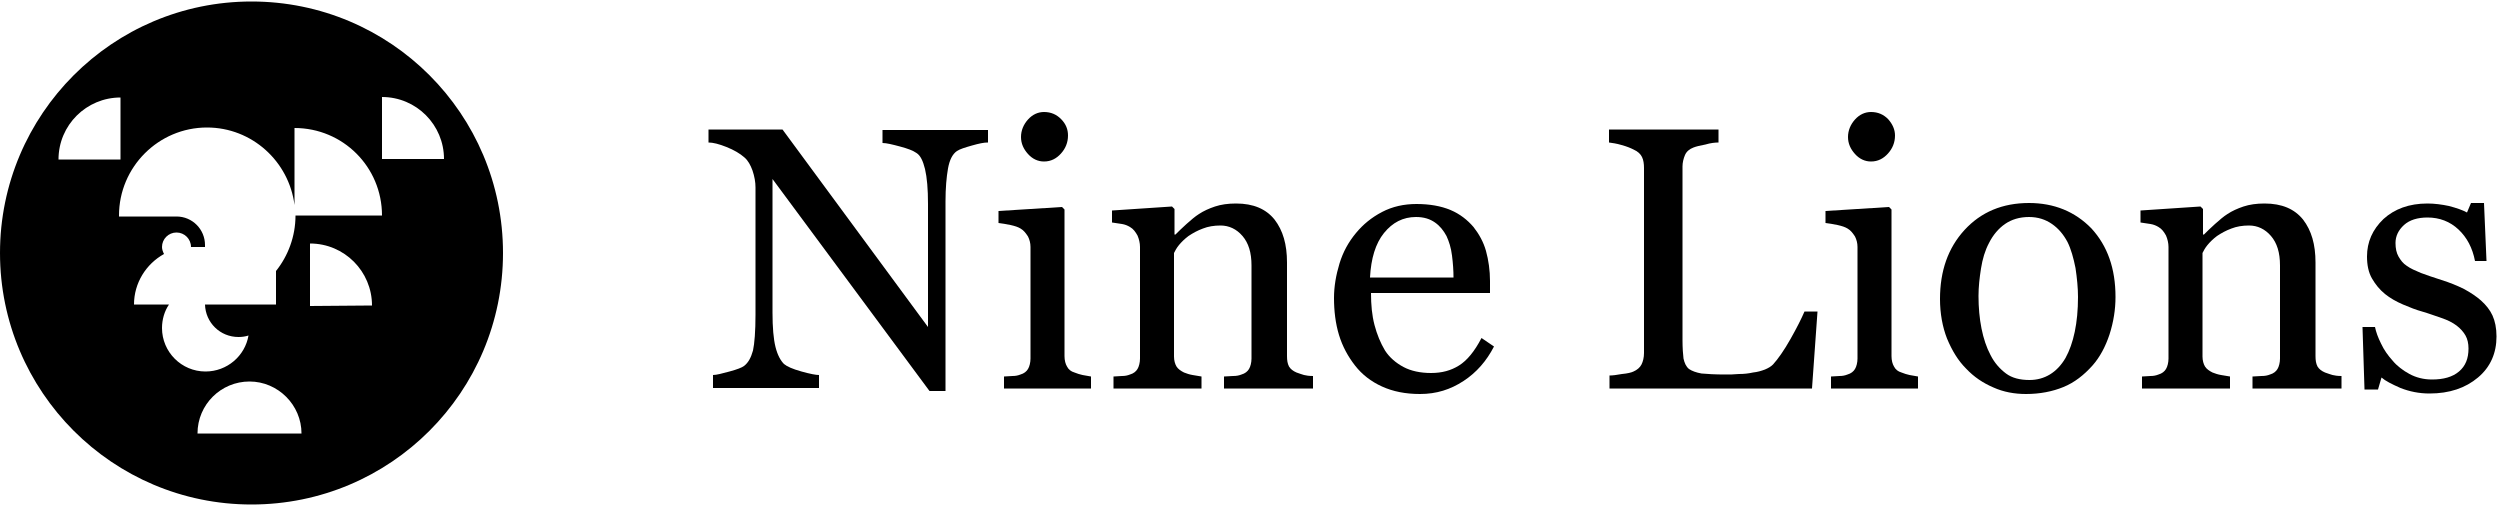 <?xml version="1.0" encoding="utf-8"?>
<!-- Generator: Adobe Illustrator 26.3.1, SVG Export Plug-In . SVG Version: 6.00 Build 0)  -->
<svg version="1.1" id="Layer_1" xmlns="http://www.w3.org/2000/svg" xmlns:xlink="http://www.w3.org/1999/xlink" x="0px" y="0px"
	 viewBox="0 0 500 101.6" style="enable-background:new 0 0 500 101.6;" xml:space="preserve">
<style type="text/css">
	.st0{enable-background:new    ;}
</style>
<g class="st0">
	<path d="M197.5,28.5c-0.7,0-1.7,0.2-3.1,0.6c-1.4,0.4-2.4,0.7-3,1.1c-0.9,0.6-1.5,1.8-1.8,3.5c-0.3,1.7-0.5,3.9-0.5,6.6v37.9h-3.2
		l-31.4-42.4v26.7c0,3,0.2,5.3,0.6,6.9c0.4,1.6,1,2.7,1.7,3.4c0.6,0.5,1.7,1,3.5,1.5c1.8,0.5,2.9,0.7,3.5,0.7v2.6h-21.2v-2.6
		c0.7,0,1.8-0.3,3.3-0.7s2.5-0.8,2.9-1.1c0.9-0.7,1.4-1.7,1.8-3.1c0.3-1.4,0.5-3.8,0.5-7.2V37.5c0-1.1-0.2-2.2-0.6-3.4
		c-0.4-1.1-0.9-2-1.6-2.6c-0.9-0.8-2.1-1.5-3.6-2.1c-1.5-0.6-2.7-0.9-3.6-0.9v-2.6h14.8l29.1,39.5V40.8c0-3-0.2-5.3-0.6-7
		c-0.4-1.6-0.9-2.7-1.7-3.2c-0.7-0.5-1.8-0.9-3.3-1.3c-1.5-0.4-2.7-0.7-3.5-0.7v-2.6h21.1V28.5z"/>
	<path d="M218.2,77.7h-17.4v-2.4c0.6,0,1.1-0.1,1.7-0.1c0.6,0,1.1-0.1,1.6-0.3c0.7-0.2,1.2-0.6,1.5-1.1c0.3-0.5,0.5-1.3,0.5-2.1
		V49.4c0-0.8-0.2-1.5-0.5-2.1c-0.4-0.6-0.8-1.2-1.5-1.6c-0.5-0.3-1.1-0.5-2-0.7c-0.9-0.2-1.7-0.3-2.4-0.4v-2.4l12.7-0.8l0.5,0.5
		v29.3c0,0.9,0.2,1.6,0.5,2.1c0.3,0.6,0.8,1,1.5,1.2c0.5,0.2,1.1,0.4,1.6,0.5c0.5,0.1,1.1,0.2,1.7,0.3V77.7z M213.6,27.1
		c0,1.4-0.5,2.6-1.4,3.6c-0.9,1-2,1.6-3.4,1.6c-1.2,0-2.3-0.5-3.2-1.5c-0.9-1-1.4-2.1-1.4-3.4c0-1.3,0.5-2.5,1.4-3.5
		c0.9-1,2-1.5,3.2-1.5c1.4,0,2.5,0.5,3.4,1.4C213.2,24.8,213.6,25.9,213.6,27.1z"/>
	<path d="M262.4,77.7h-17.6v-2.4c0.6,0,1.2-0.1,1.8-0.1c0.7,0,1.2-0.1,1.7-0.3c0.7-0.2,1.2-0.6,1.5-1.1c0.3-0.5,0.5-1.3,0.5-2.1
		V53.1c0-2.6-0.6-4.5-1.8-5.9s-2.7-2.1-4.4-2.1c-1.3,0-2.5,0.2-3.5,0.6c-1.1,0.4-2,0.9-2.9,1.5c-0.8,0.6-1.4,1.2-1.9,1.8
		s-0.8,1.2-1,1.6v20.7c0,0.8,0.2,1.5,0.5,2c0.3,0.5,0.9,0.9,1.5,1.2c0.5,0.2,1.1,0.4,1.7,0.5c0.6,0.1,1.2,0.2,1.8,0.3v2.4h-17.6
		v-2.4c0.6,0,1.1-0.1,1.7-0.1c0.6,0,1.1-0.1,1.6-0.3c0.7-0.2,1.2-0.6,1.5-1.1c0.3-0.5,0.5-1.3,0.5-2.1V49.4c0-0.8-0.2-1.6-0.5-2.3
		c-0.4-0.7-0.8-1.3-1.5-1.7c-0.5-0.3-1-0.5-1.6-0.6c-0.6-0.1-1.3-0.2-2-0.3v-2.4l12-0.8l0.5,0.5v5.1h0.2c0.6-0.6,1.3-1.3,2.2-2.1
		c0.9-0.8,1.7-1.5,2.5-2c0.9-0.6,2-1.1,3.2-1.5c1.2-0.4,2.6-0.6,4.2-0.6c3.5,0,6,1.1,7.7,3.2c1.7,2.2,2.5,5,2.5,8.6v18.7
		c0,0.9,0.1,1.5,0.4,2.1c0.3,0.5,0.8,0.9,1.5,1.2c0.6,0.2,1.1,0.4,1.5,0.5c0.4,0.1,1,0.2,1.8,0.2V77.7z"/>
	<path d="M298.8,69.3c-1.5,2.9-3.5,5.2-6.1,6.9s-5.4,2.6-8.7,2.6c-2.9,0-5.4-0.5-7.6-1.5c-2.2-1-4-2.4-5.4-4.2
		c-1.4-1.8-2.5-3.8-3.2-6.1c-0.7-2.3-1-4.8-1-7.4c0-2.3,0.4-4.6,1.1-6.9c0.7-2.3,1.8-4.3,3.3-6.1c1.4-1.7,3.1-3.1,5.2-4.2
		c2.1-1.1,4.4-1.6,6.9-1.6c2.6,0,4.9,0.4,6.8,1.2c1.9,0.8,3.4,2,4.6,3.4c1.1,1.4,2,3,2.5,4.8c0.5,1.8,0.8,3.9,0.8,6v2.4h-23.8
		c0,2.4,0.2,4.5,0.7,6.4c0.5,1.9,1.2,3.6,2.1,5.1c0.9,1.4,2.2,2.5,3.7,3.3c1.5,0.8,3.4,1.2,5.5,1.2c2.2,0,4-0.5,5.6-1.5
		c1.6-1,3.1-2.8,4.5-5.5L298.8,69.3z M290.7,55.5c0-1.4-0.1-2.8-0.3-4.4c-0.2-1.6-0.6-2.8-1.1-3.9c-0.6-1.1-1.3-2-2.3-2.7
		c-1-0.7-2.2-1.1-3.8-1.1c-2.6,0-4.7,1.1-6.4,3.2c-1.7,2.1-2.6,5.1-2.8,8.9H290.7z"/>
	<path d="M363.5,62.3l-1.1,15.4h-40.5v-2.6c0.6,0,1.4-0.1,2.5-0.3c1.1-0.1,1.9-0.3,2.3-0.5c0.7-0.3,1.3-0.8,1.6-1.4s0.5-1.4,0.5-2.3
		V33.6c0-0.8-0.1-1.6-0.4-2.2c-0.3-0.6-0.8-1.1-1.7-1.5c-0.6-0.3-1.3-0.6-2.4-0.9c-1-0.3-1.8-0.4-2.5-0.5v-2.6h21.9v2.6
		c-0.7,0-1.6,0.1-2.6,0.4c-1.1,0.2-1.9,0.4-2.4,0.6c-0.8,0.3-1.4,0.8-1.7,1.5c-0.3,0.7-0.5,1.5-0.5,2.3V68c0,1.6,0.1,2.9,0.2,3.7
		c0.2,0.9,0.5,1.6,1.1,2.1c0.6,0.4,1.4,0.7,2.5,0.9c1.1,0.1,2.7,0.2,4.7,0.2c0.9,0,1.8,0,2.8-0.1c1,0,1.9-0.1,2.8-0.3
		c0.9-0.1,1.6-0.3,2.4-0.6c0.7-0.3,1.2-0.6,1.6-1c1-1.1,2.2-2.8,3.5-5.1c1.3-2.3,2.2-4.1,2.8-5.5H363.5z"/>
	<path d="M383.6,77.7h-17.4v-2.4c0.6,0,1.1-0.1,1.7-0.1c0.6,0,1.1-0.1,1.6-0.3c0.7-0.2,1.2-0.6,1.5-1.1c0.3-0.5,0.5-1.3,0.5-2.1
		V49.4c0-0.8-0.2-1.5-0.5-2.1c-0.4-0.6-0.8-1.2-1.5-1.6c-0.5-0.3-1.1-0.5-2-0.7c-0.9-0.2-1.7-0.3-2.4-0.4v-2.4l12.7-0.8l0.5,0.5
		v29.3c0,0.9,0.2,1.6,0.5,2.1c0.3,0.6,0.8,1,1.5,1.2c0.5,0.2,1.1,0.4,1.6,0.5s1.1,0.2,1.7,0.3V77.7z M379,27.1
		c0,1.4-0.5,2.6-1.4,3.6c-0.9,1-2,1.6-3.4,1.6c-1.2,0-2.3-0.5-3.2-1.5c-0.9-1-1.4-2.1-1.4-3.4c0-1.3,0.5-2.5,1.4-3.5
		c0.9-1,2-1.5,3.2-1.5c1.4,0,2.5,0.5,3.4,1.4C378.5,24.8,379,25.9,379,27.1z"/>
	<path d="M423.1,59.4c0,2.5-0.4,5-1.2,7.5c-0.8,2.4-1.9,4.5-3.4,6.2c-1.7,1.9-3.6,3.4-5.8,4.3c-2.2,0.9-4.7,1.4-7.5,1.4
		c-2.3,0-4.5-0.4-6.5-1.3c-2.1-0.9-3.9-2.1-5.5-3.8c-1.6-1.6-2.8-3.6-3.8-6c-0.9-2.3-1.4-5-1.4-7.9c0-5.6,1.6-10.2,4.9-13.8
		c3.3-3.6,7.6-5.4,12.9-5.4c5,0,9.2,1.7,12.5,5.1C421.5,49.2,423.1,53.7,423.1,59.4z M415.6,59.4c0-1.8-0.2-3.8-0.5-5.8
		c-0.4-2-0.9-3.8-1.6-5.2c-0.8-1.5-1.8-2.7-3.1-3.6c-1.3-0.9-2.8-1.4-4.6-1.4c-1.9,0-3.5,0.5-4.8,1.4c-1.3,0.9-2.4,2.2-3.2,3.8
		c-0.8,1.5-1.3,3.2-1.6,5.1c-0.3,1.9-0.5,3.7-0.5,5.5c0,2.3,0.2,4.5,0.6,6.5c0.4,2,1,3.8,1.8,5.3c0.8,1.6,1.9,2.8,3.1,3.7
		s2.8,1.3,4.7,1.3c3,0,5.5-1.5,7.2-4.4C414.7,68.7,415.6,64.6,415.6,59.4z"/>
	<path d="M468.1,77.7h-17.6v-2.4c0.6,0,1.2-0.1,1.8-0.1c0.7,0,1.2-0.1,1.7-0.3c0.7-0.2,1.2-0.6,1.5-1.1c0.3-0.5,0.5-1.3,0.5-2.1
		V53.1c0-2.6-0.6-4.5-1.8-5.9c-1.2-1.4-2.7-2.1-4.4-2.1c-1.3,0-2.5,0.2-3.5,0.6c-1.1,0.4-2,0.9-2.9,1.5c-0.8,0.6-1.4,1.2-1.9,1.8
		c-0.5,0.6-0.8,1.2-1,1.6v20.7c0,0.8,0.2,1.5,0.5,2c0.3,0.5,0.9,0.9,1.5,1.2c0.5,0.2,1.1,0.4,1.7,0.5c0.6,0.1,1.2,0.2,1.8,0.3v2.4
		h-17.6v-2.4c0.6,0,1.1-0.1,1.7-0.1c0.6,0,1.1-0.1,1.6-0.3c0.7-0.2,1.2-0.6,1.5-1.1c0.3-0.5,0.5-1.3,0.5-2.1V49.4
		c0-0.8-0.2-1.6-0.5-2.3c-0.4-0.7-0.8-1.3-1.5-1.7c-0.5-0.3-1-0.5-1.6-0.6c-0.6-0.1-1.3-0.2-2-0.3v-2.4l12-0.8l0.5,0.5v5.1h0.2
		c0.6-0.6,1.3-1.3,2.2-2.1c0.9-0.8,1.7-1.5,2.5-2c0.9-0.6,2-1.1,3.2-1.5c1.2-0.4,2.6-0.6,4.2-0.6c3.5,0,6,1.1,7.7,3.2
		c1.7,2.2,2.5,5,2.5,8.6v18.7c0,0.9,0.1,1.5,0.4,2.1c0.3,0.5,0.8,0.9,1.5,1.2c0.6,0.2,1.1,0.4,1.5,0.5c0.4,0.1,1,0.2,1.8,0.2V77.7z"
		/>
	<path d="M496.2,60.1c1,0.9,1.8,1.9,2.3,3c0.5,1.1,0.8,2.5,0.8,4.2c0,3.3-1.2,6.1-3.7,8.2c-2.5,2.1-5.7,3.2-9.7,3.2
		c-2.1,0-4-0.4-5.8-1.1c-1.8-0.8-3-1.4-3.8-2.1l-0.7,2.4h-2.7l-0.4-12.5h2.5c0.2,1,0.6,2.1,1.2,3.3c0.6,1.3,1.4,2.4,2.3,3.4
		c0.9,1.1,2.1,2,3.4,2.7c1.3,0.7,2.8,1.1,4.5,1.1c2.3,0,4.1-0.5,5.4-1.6c1.3-1.1,1.9-2.6,1.9-4.6c0-1-0.2-1.9-0.6-2.6
		c-0.4-0.7-1-1.4-1.8-2c-0.8-0.6-1.8-1.1-3-1.5c-1.2-0.4-2.5-0.9-3.9-1.3c-1.1-0.3-2.4-0.8-3.8-1.4c-1.4-0.6-2.6-1.3-3.6-2.1
		c-1.1-0.9-1.9-1.9-2.6-3.1c-0.7-1.2-1-2.7-1-4.4c0-2.9,1.1-5.4,3.3-7.5c2.2-2,5.1-3.1,8.8-3.1c1.4,0,2.9,0.2,4.3,0.5
		c1.5,0.4,2.7,0.8,3.6,1.3l0.8-1.9h2.6l0.5,11.6H495c-0.5-2.6-1.6-4.7-3.3-6.3c-1.7-1.6-3.8-2.4-6.2-2.4c-2,0-3.6,0.5-4.7,1.5
		c-1.1,1-1.7,2.2-1.7,3.6c0,1.1,0.2,2,0.6,2.7c0.4,0.7,0.9,1.4,1.7,1.9c0.7,0.5,1.6,0.9,2.8,1.4c1.1,0.4,2.5,0.9,4.1,1.4
		c1.6,0.5,3.1,1.1,4.5,1.8C494.1,58.5,495.3,59.3,496.2,60.1z"/>
</g>
<path d="M50.3,0.3C22.5,0.3,0,22.9,0,50.6s22.5,50.3,50.3,50.3c27.8,0,50.3-22.5,50.3-50.3S78.1,0.3,50.3,0.3z M11.7,31.9
	c0-6.9,5.6-12.4,12.4-12.4v12.4H11.7z M39.5,86.7c0-5.8,4.7-10.4,10.4-10.4s10.4,4.7,10.4,10.4H39.5z M62,61.2V48.7
	c6.9,0,12.4,5.6,12.4,12.4L62,61.2L62,61.2z M59.1,43.1C59.1,43.1,59.1,43.1,59.1,43.1c0,4.2-1.5,8.1-3.9,11.1v6.7h-5.5H41
	c0.1,3.6,3,6.5,6.7,6.5c0.7,0,1.4-0.1,2-0.3c-0.7,4.1-4.3,7.2-8.6,7.2c-4.8,0-8.7-3.9-8.7-8.7c0-1.7,0.5-3.4,1.4-4.7h-7
	c0-4.3,2.4-8.1,6-10.1c-0.2-0.4-0.4-0.9-0.4-1.4c0-1.6,1.3-2.9,2.9-2.9c1.6,0,2.9,1.3,2.9,2.9H41V49c0-3.1-2.5-5.7-5.7-5.7H23.8
	c0-0.1,0-0.1,0-0.2c0-9.7,7.9-17.6,17.6-17.6c9,0,16.4,6.8,17.5,15.5V25.6c9.7,0,17.5,7.8,17.5,17.5H59.1z M76.4,31.9V19.4
	c6.9,0,12.4,5.6,12.4,12.4H76.4z"/>
</svg>
